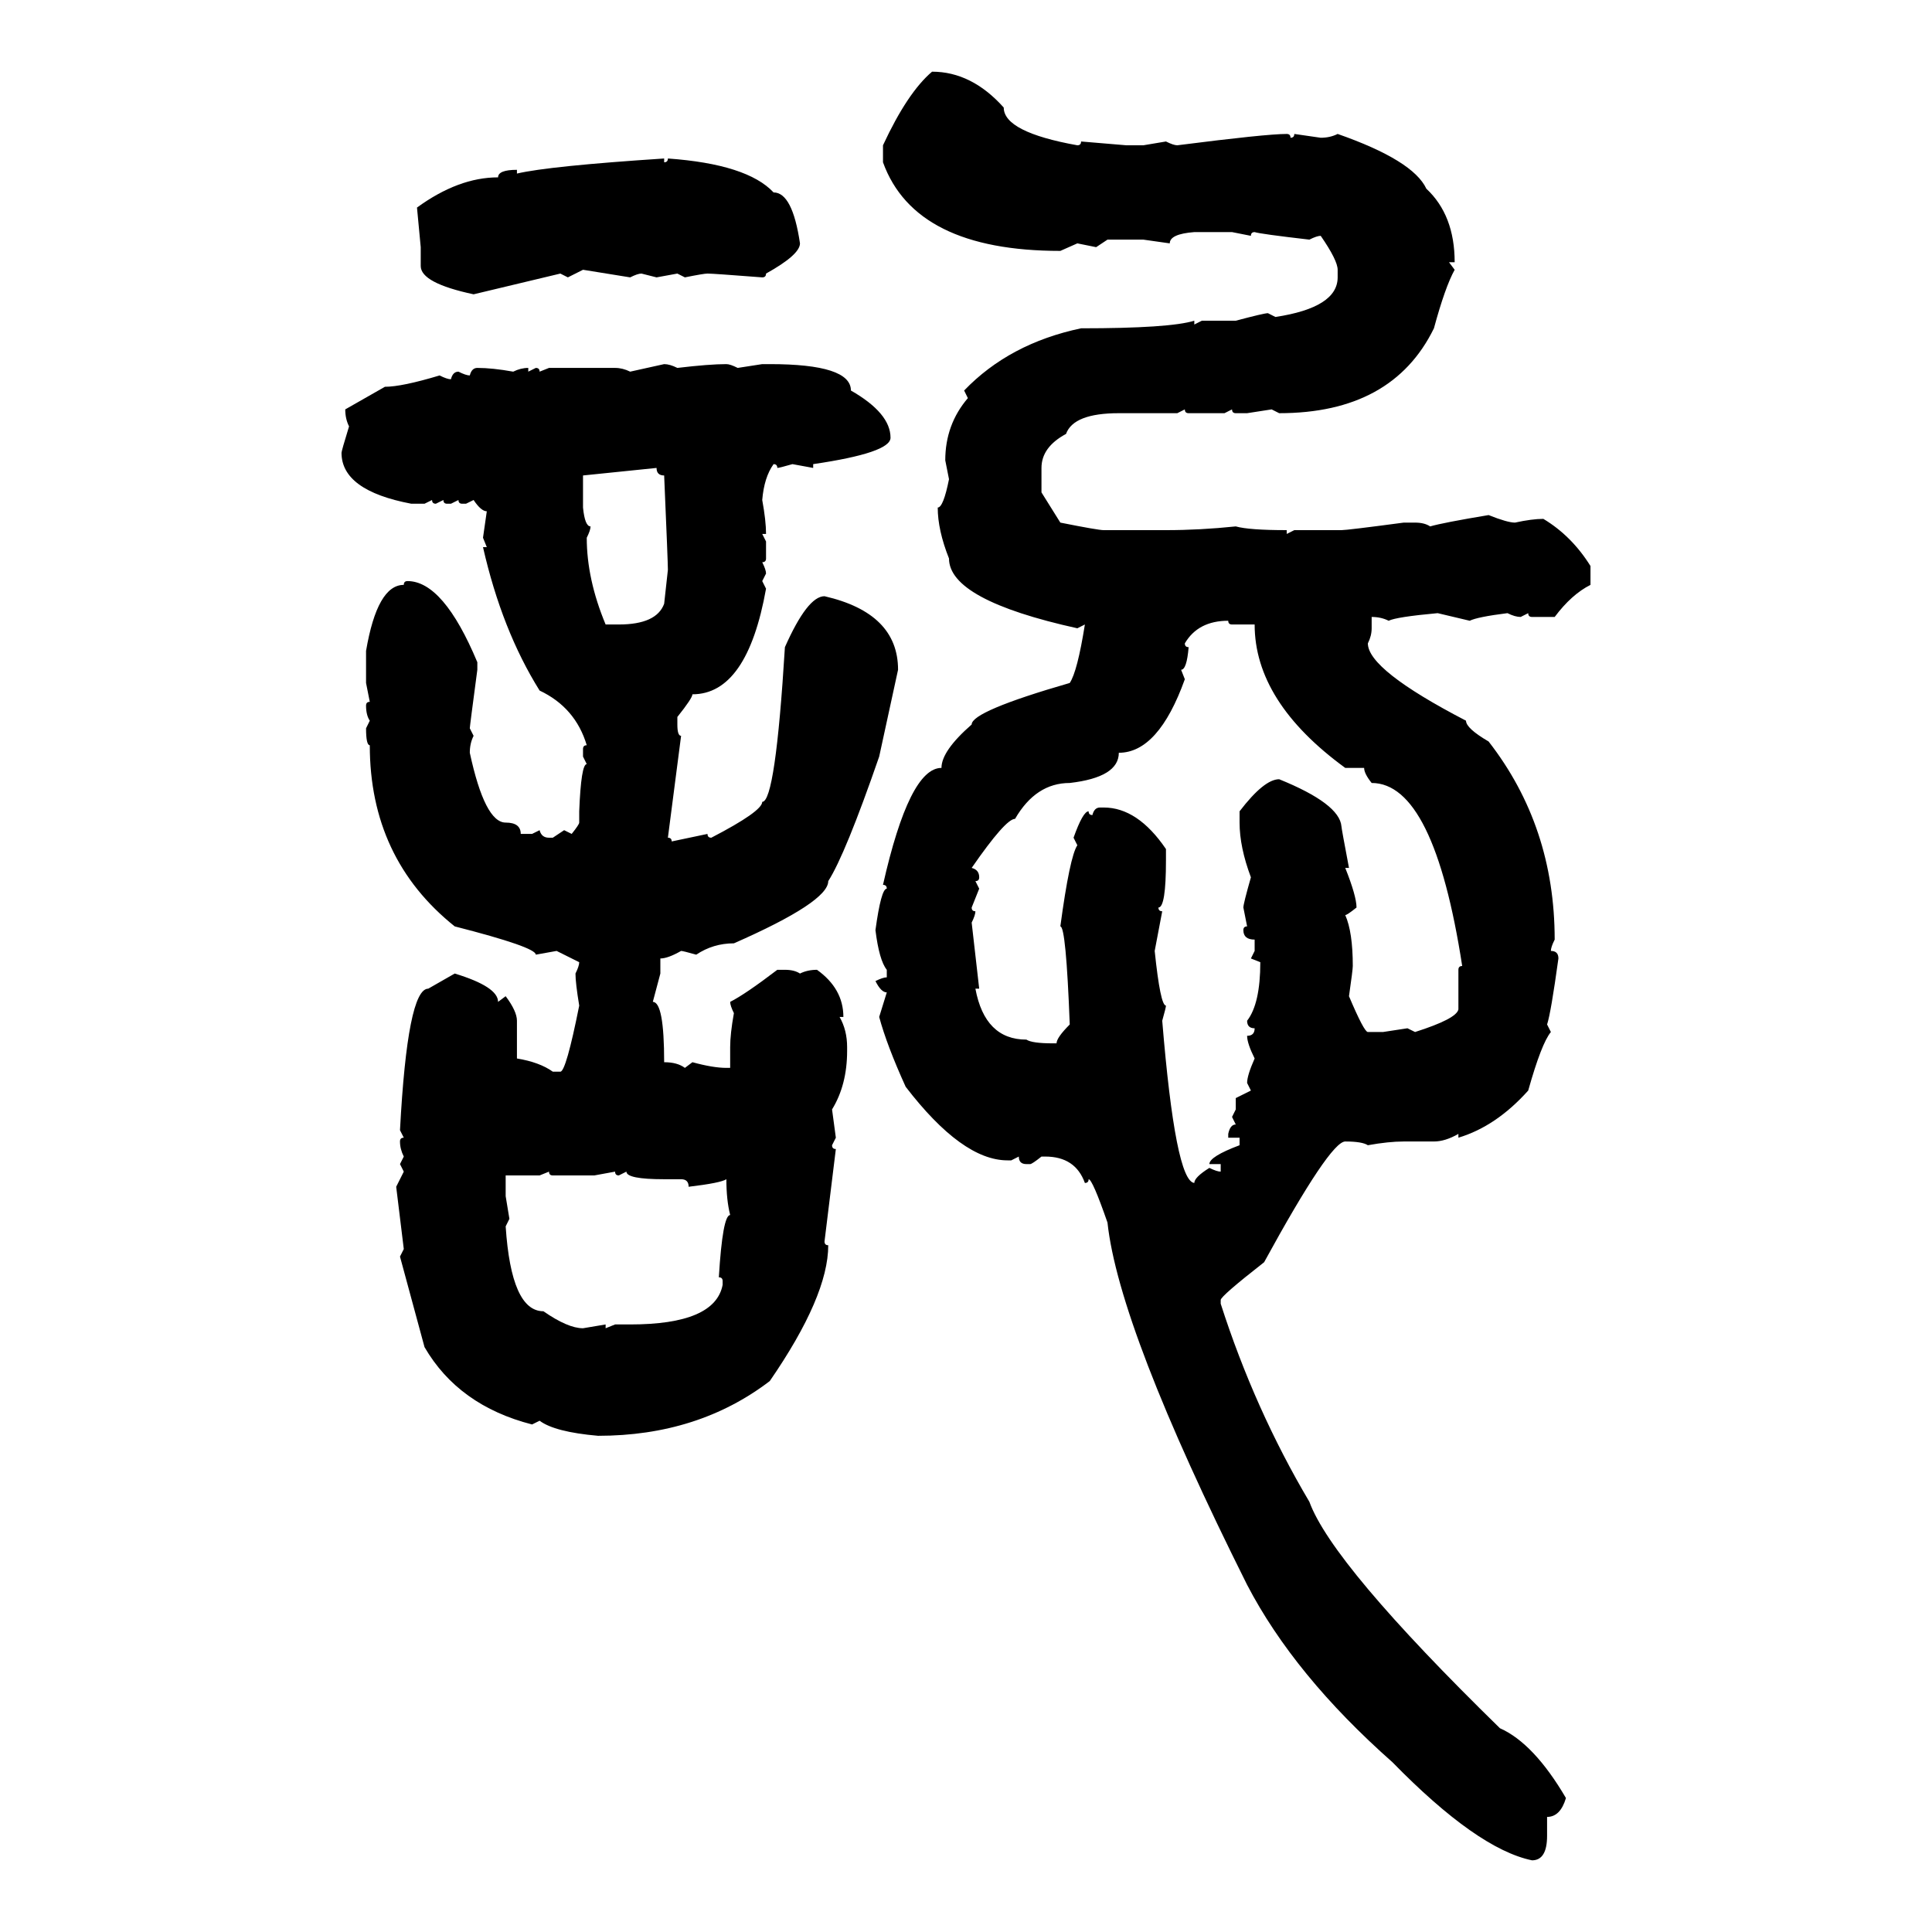 <svg xmlns="http://www.w3.org/2000/svg" xmlns:xlink="http://www.w3.org/1999/xlink" width="300" height="300"><path d="M144.73 11.13L144.73 11.13Q150.88 11.13 155.86 16.70L155.86 16.70Q155.86 20.51 167.29 22.56L167.29 22.56Q167.87 22.56 167.87 21.97L167.87 21.97L174.90 22.56L177.54 22.56L181.05 21.97Q182.23 22.56 182.81 22.56L182.81 22.56Q196.58 20.80 199.80 20.80L199.80 20.80Q200.39 20.80 200.39 21.39L200.39 21.39Q200.98 21.39 200.98 20.80L200.98 20.80L205.08 21.39Q206.54 21.39 207.71 20.80L207.71 20.80Q219.43 24.90 221.48 29.30L221.48 29.30Q225.88 33.40 225.88 40.72L225.88 40.72L225 40.72L225.88 41.89Q224.41 44.53 222.66 50.98L222.66 50.98Q216.21 64.16 198.63 64.16L198.63 64.16L197.46 63.57L193.65 64.16L191.89 64.16Q191.31 64.16 191.31 63.57L191.31 63.57L190.14 64.16L184.57 64.16Q183.98 64.16 183.98 63.57L183.98 63.57L182.81 64.16L173.73 64.16Q166.70 64.16 165.53 67.38L165.53 67.38Q161.72 69.43 161.72 72.66L161.72 72.66L161.72 76.46L164.65 81.15Q170.51 82.32 171.39 82.32L171.39 82.32L181.05 82.32Q186.33 82.32 191.89 81.74L191.89 81.74Q193.95 82.32 199.80 82.32L199.80 82.32L199.80 82.91L200.98 82.32L208.30 82.32Q209.18 82.32 217.97 81.15L217.97 81.15L219.73 81.15Q221.19 81.15 222.07 81.74L222.07 81.74Q224.12 81.15 231.15 79.98L231.15 79.98Q234.08 81.15 235.25 81.15L235.25 81.15Q237.89 80.57 239.65 80.57L239.65 80.57Q244.04 83.20 246.97 87.89L246.97 87.89L246.97 90.82Q244.04 92.29 241.41 95.80L241.41 95.80L237.89 95.80Q237.30 95.80 237.30 95.21L237.30 95.21L236.13 95.80Q235.25 95.80 234.08 95.21L234.08 95.21Q229.39 95.80 228.22 96.39L228.22 96.39L223.24 95.21Q216.80 95.80 215.63 96.39L215.63 96.39Q214.45 95.80 212.99 95.80L212.99 95.80L212.99 97.56Q212.99 98.73 212.40 99.90L212.40 99.90Q212.40 104.00 227.64 111.91L227.64 111.91Q227.64 113.09 231.15 115.14L231.15 115.14Q241.41 128.32 241.41 145.90L241.41 145.90Q240.82 147.07 240.82 147.66L240.82 147.66Q241.99 147.66 241.99 148.83L241.99 148.83Q240.82 157.32 240.23 159.08L240.23 159.08L240.82 160.25Q239.36 162.01 237.30 169.34L237.30 169.34Q232.32 174.90 226.46 176.66L226.46 176.66L226.46 176.07Q224.41 177.25 222.66 177.25L222.66 177.25L217.97 177.25Q215.63 177.25 212.40 177.83L212.40 177.83Q211.52 177.25 208.89 177.25L208.89 177.25Q206.54 177.25 196.29 196.00L196.29 196.00Q189.55 201.27 189.55 201.86L189.55 201.86L189.55 202.44Q194.82 218.85 203.32 233.20L203.32 233.20Q206.84 242.87 232.91 268.36L232.91 268.36Q238.18 270.70 243.16 279.20L243.16 279.20Q242.29 282.13 240.23 282.13L240.23 282.13L240.23 285.06Q240.23 288.87 237.89 288.87L237.89 288.87Q229.39 287.11 216.21 273.63L216.21 273.63Q200.98 260.16 193.65 246.09L193.65 246.09Q173.73 206.25 171.97 189.84L171.97 189.84Q169.63 183.11 169.04 183.11L169.04 183.11Q169.04 183.69 168.46 183.69L168.46 183.69Q166.99 179.59 162.30 179.59L162.30 179.59L161.72 179.59Q160.25 180.76 159.96 180.76L159.96 180.76L159.38 180.76Q158.20 180.76 158.20 179.59L158.20 179.59L157.03 180.18L156.45 180.18Q149.41 180.18 140.63 168.75L140.63 168.75Q137.70 162.30 136.52 157.91L136.52 157.91L137.70 154.10Q136.82 154.10 135.94 152.34L135.94 152.34Q137.11 151.76 137.70 151.76L137.70 151.76L137.70 150.59Q136.52 149.12 135.94 144.43L135.94 144.43Q136.82 137.99 137.70 137.99L137.70 137.99Q137.70 137.40 137.11 137.40L137.11 137.40Q141.21 119.24 146.19 119.24L146.19 119.24Q146.19 116.60 150.88 112.50L150.88 112.50Q150.88 110.45 166.11 106.05L166.11 106.05Q167.29 104.30 168.46 96.97L168.46 96.97L167.29 97.56Q147.36 93.16 147.36 86.72L147.36 86.72Q145.61 82.32 145.61 78.81L145.61 78.81Q146.48 78.81 147.36 74.41L147.36 74.41L146.78 71.48Q146.78 65.92 150.29 61.82L150.29 61.82L149.71 60.64Q156.74 53.32 167.87 50.98L167.87 50.98Q181.64 50.98 185.45 49.80L185.45 49.80L185.45 50.39L186.62 49.80L191.89 49.80Q196.29 48.63 196.88 48.63L196.88 48.63L198.05 49.22Q207.71 47.75 207.71 43.07L207.71 43.07L207.71 41.89Q207.71 40.43 205.08 36.62L205.08 36.62Q204.49 36.62 203.32 37.21L203.32 37.21Q195.70 36.33 194.82 36.04L194.82 36.04Q194.24 36.04 194.24 36.62L194.24 36.62L191.31 36.04L185.45 36.04Q181.64 36.33 181.64 37.79L181.64 37.79L177.54 37.21L171.97 37.21L170.21 38.38L167.29 37.79L164.65 38.96Q142.09 38.96 137.11 25.20L137.11 25.20L137.11 22.56Q140.92 14.36 144.73 11.13ZM103.13 24.61L103.13 24.61L103.13 25.20Q103.71 25.20 103.71 24.61L103.71 24.61Q116.02 25.49 120.12 29.88L120.12 29.88Q123.05 29.88 124.22 37.79L124.22 37.79Q124.22 39.55 118.95 42.48L118.95 42.48Q118.95 43.07 118.36 43.07L118.36 43.07Q110.74 42.48 109.86 42.48L109.86 42.48Q109.28 42.48 106.35 43.07L106.35 43.07L105.18 42.48L101.95 43.07L99.61 42.48Q99.02 42.48 97.85 43.07L97.85 43.07L90.53 41.89L88.18 43.07L87.01 42.48L73.54 45.70Q65.33 43.95 65.33 41.31L65.33 41.31L65.33 38.38L64.75 32.23Q71.19 27.54 77.34 27.54L77.34 27.54Q77.34 26.37 80.27 26.37L80.27 26.37L80.27 26.95Q85.25 25.78 103.13 24.61ZM97.85 57.71L103.13 56.54Q104.00 56.54 105.18 57.13L105.18 57.13Q110.16 56.54 112.79 56.54L112.79 56.54Q113.38 56.54 114.55 57.13L114.55 57.13L118.36 56.54L119.53 56.54Q132.13 56.54 132.13 60.64L132.13 60.64Q138.28 64.16 138.28 67.97L138.28 67.97Q138.28 70.31 126.27 72.07L126.27 72.07L126.27 72.66L123.05 72.07Q121.00 72.66 120.70 72.66L120.70 72.66Q120.70 72.07 120.12 72.07L120.12 72.07Q118.65 74.12 118.36 77.64L118.36 77.64Q118.95 80.86 118.95 82.91L118.95 82.91L118.36 82.91L118.95 84.08L118.95 86.72Q118.95 87.30 118.36 87.30L118.36 87.30Q118.95 88.48 118.95 89.06L118.95 89.06L118.36 90.23L118.95 91.41Q116.02 107.81 107.52 107.81L107.52 107.81Q107.52 108.40 105.18 111.33L105.18 111.33L105.18 112.50Q105.18 114.26 105.76 114.26L105.76 114.26L103.71 130.08Q104.30 130.08 104.30 130.66L104.30 130.66L109.86 129.49Q109.86 130.08 110.45 130.08L110.45 130.08Q118.36 125.98 118.36 124.51L118.36 124.51Q120.41 124.51 121.88 100.49L121.88 100.49Q125.39 92.58 128.03 92.58L128.03 92.58Q139.45 95.21 139.45 104.00L139.45 104.00L136.52 117.48Q131.25 132.71 128.61 136.82L128.61 136.82Q128.61 140.04 113.96 146.48L113.96 146.48Q110.74 146.48 108.11 148.24L108.11 148.24Q106.05 147.66 105.76 147.66L105.76 147.66Q103.71 148.83 102.54 148.83L102.54 148.83L102.54 151.17L101.37 155.57Q103.13 155.57 103.13 164.94L103.13 164.94Q105.18 164.94 106.35 165.82L106.35 165.82L107.52 164.94Q110.74 165.82 112.79 165.82L112.79 165.82L113.38 165.82L113.38 162.60Q113.38 160.55 113.96 157.32L113.96 157.32Q113.38 156.15 113.38 155.57L113.38 155.57Q115.72 154.39 120.70 150.59L120.70 150.59L121.88 150.59Q123.34 150.59 124.22 151.17L124.22 151.17Q125.39 150.59 126.86 150.59L126.86 150.59Q130.96 153.52 130.96 157.91L130.96 157.91L130.37 157.91Q131.54 159.96 131.54 162.60L131.54 162.60L131.54 163.18Q131.54 168.46 129.20 172.27L129.20 172.27L129.79 176.66L129.20 177.83Q129.20 178.42 129.79 178.42L129.79 178.42L128.03 192.77Q128.03 193.36 128.61 193.36L128.61 193.36Q128.61 201.27 119.53 214.45L119.53 214.45Q108.40 222.95 92.87 222.95L92.87 222.95Q86.13 222.36 83.79 220.61L83.79 220.61L82.62 221.19Q71.19 218.26 65.92 209.18L65.92 209.18L62.11 195.12L62.70 193.95L61.52 184.28L62.70 181.93L62.11 180.76L62.70 179.59Q62.11 178.42 62.11 177.25L62.11 177.25Q62.11 176.66 62.70 176.66L62.70 176.66L62.11 175.49Q63.28 153.52 66.50 153.52L66.50 153.52L70.61 151.17Q77.34 153.22 77.34 155.57L77.34 155.57L78.52 154.69Q80.27 157.03 80.27 158.50L80.27 158.50L80.27 164.36Q83.79 164.94 85.84 166.41L85.84 166.41L87.01 166.41Q87.89 166.41 89.94 156.15L89.94 156.15Q89.36 152.64 89.36 151.17L89.36 151.17Q89.94 150 89.94 149.41L89.94 149.41L86.43 147.66L83.20 148.24Q83.20 147.07 70.61 143.85L70.61 143.85Q57.42 133.30 57.42 115.72L57.42 115.72Q56.84 115.72 56.84 113.09L56.84 113.09L57.42 111.91Q56.84 111.04 56.84 109.57L56.84 109.57Q56.84 108.98 57.42 108.98L57.42 108.98L56.84 106.05L56.84 101.07Q58.59 90.82 62.70 90.82L62.70 90.82Q62.70 90.23 63.28 90.23L63.28 90.23Q68.85 90.23 74.12 102.83L74.12 102.83L74.12 104.00Q72.95 112.79 72.95 113.09L72.95 113.09L73.54 114.26Q72.95 115.43 72.95 116.89L72.95 116.89Q75.29 127.73 78.52 127.73L78.52 127.73Q80.86 127.73 80.86 129.49L80.86 129.49L82.62 129.49L83.79 128.91Q84.08 130.08 85.25 130.08L85.25 130.08L85.84 130.08L87.60 128.91L88.77 129.49Q89.94 128.03 89.94 127.73L89.94 127.73L89.94 125.98Q90.23 118.65 91.11 118.65L91.11 118.65L90.53 117.48L90.53 116.31Q90.53 115.72 91.11 115.72L91.11 115.72Q89.36 109.86 83.79 107.23L83.79 107.23Q77.93 97.85 75 84.96L75 84.96L75.59 84.96L75 83.50L75.59 79.39Q74.71 79.39 73.54 77.64L73.54 77.64L72.36 78.22L71.78 78.22Q71.19 78.22 71.19 77.64L71.19 77.64L70.02 78.22L69.43 78.22Q68.85 78.22 68.85 77.64L68.85 77.64L67.68 78.22Q67.09 78.22 67.09 77.64L67.09 77.64L65.92 78.22L63.87 78.22Q53.03 76.17 53.03 70.31L53.03 70.31Q53.03 70.02 54.20 66.21L54.20 66.21Q53.61 65.04 53.61 63.57L53.61 63.57L59.77 60.06Q62.40 60.06 68.26 58.30L68.26 58.30Q69.43 58.89 70.02 58.89L70.02 58.89Q70.31 57.71 71.19 57.71L71.19 57.71Q72.36 58.30 72.95 58.30L72.95 58.30Q73.24 57.13 74.12 57.13L74.12 57.13Q76.46 57.13 79.69 57.71L79.69 57.71Q80.86 57.13 82.03 57.13L82.03 57.13L82.03 57.71L83.20 57.13Q83.79 57.13 83.79 57.71L83.79 57.71L85.25 57.13L95.51 57.13Q96.68 57.13 97.85 57.71L97.85 57.71ZM101.95 72.66L90.53 73.83L90.53 78.81Q90.82 81.74 91.70 81.74L91.70 81.74Q91.70 82.32 91.11 83.50L91.11 83.50Q91.11 89.94 94.04 96.97L94.04 96.97L96.09 96.97Q101.95 96.97 103.13 93.75L103.13 93.75L103.71 88.48Q103.71 87.30 103.13 73.83L103.13 73.83Q101.95 73.83 101.95 72.66L101.95 72.66ZM183.98 99.90L183.98 99.90Q183.98 100.49 184.57 100.49L184.57 100.49Q184.28 104.00 183.40 104.00L183.40 104.00L183.98 105.47Q179.88 116.89 173.73 116.89L173.73 116.89Q173.73 120.70 166.11 121.58L166.11 121.58Q160.84 121.58 157.62 127.15L157.62 127.15Q156.15 127.15 150.88 134.77L150.88 134.77Q152.05 135.06 152.05 136.23L152.05 136.23Q152.05 136.82 151.46 136.82L151.46 136.82L152.05 137.99L150.88 140.92Q150.88 141.50 151.46 141.50L151.46 141.50Q151.46 142.09 150.88 143.26L150.88 143.26L152.05 153.52L151.46 153.52Q152.93 161.43 159.38 161.43L159.38 161.43Q160.25 162.01 163.48 162.01L163.48 162.01L164.06 162.01Q164.06 161.13 166.11 159.08L166.11 159.08Q165.53 143.85 164.65 143.85L164.65 143.85Q166.11 133.01 167.29 131.25L167.29 131.25L166.70 130.08Q168.16 125.98 169.04 125.98L169.04 125.98Q169.04 126.56 169.63 126.56L169.63 126.56Q169.92 125.39 170.80 125.39L170.80 125.39L171.39 125.39Q176.66 125.39 181.05 131.84L181.05 131.84L181.05 133.59Q181.05 140.92 179.88 140.92L179.88 140.92Q179.88 141.50 180.47 141.50L180.47 141.50L179.30 147.66Q180.18 156.15 181.05 156.15L181.05 156.15Q181.05 156.45 180.47 158.50L180.47 158.50Q182.52 183.40 185.45 183.69L185.45 183.69Q185.45 182.81 187.79 181.35L187.79 181.35Q188.96 181.93 189.55 181.93L189.55 181.93L189.55 180.76L187.79 180.76Q187.79 179.59 192.48 177.83L192.48 177.83L192.48 176.66L190.72 176.66L190.72 176.07Q191.02 174.61 191.89 174.61L191.89 174.61L191.31 173.44L191.89 172.27L191.89 170.51L194.24 169.34L193.65 168.16Q193.65 166.99 194.82 164.36L194.82 164.36Q193.65 162.01 193.65 160.84L193.65 160.84Q194.82 160.84 194.82 159.67L194.82 159.67Q193.65 159.67 193.65 158.50L193.65 158.50Q195.70 155.86 195.70 149.41L195.70 149.41L194.24 148.83L194.82 147.66L194.82 145.90Q193.07 145.90 193.07 144.43L193.07 144.43Q193.07 143.85 193.65 143.85L193.65 143.85L193.07 140.92Q193.07 140.33 194.24 136.23L194.24 136.23Q192.48 131.54 192.48 127.73L192.48 127.73L192.48 125.98Q196.29 121.00 198.63 121.00L198.63 121.00Q208.01 124.80 208.30 128.32L208.30 128.32Q208.30 128.61 209.47 134.77L209.47 134.77L208.89 134.77Q210.64 139.16 210.64 140.92L210.64 140.92Q209.18 142.09 208.89 142.09L208.89 142.09Q210.06 144.73 210.06 150L210.06 150Q210.06 150.59 209.47 154.69L209.47 154.69Q211.82 160.25 212.40 160.25L212.40 160.25L214.75 160.25L218.55 159.67L219.73 160.25Q226.17 158.20 226.46 156.74L226.46 156.74L226.46 150.59Q226.46 150 227.05 150L227.05 150Q222.66 121.58 212.99 121.58L212.99 121.58Q211.82 120.12 211.82 119.24L211.82 119.24L208.89 119.24Q194.82 108.98 194.82 96.97L194.82 96.97L191.31 96.97Q190.72 96.97 190.72 96.39L190.72 96.39Q186.04 96.39 183.98 99.90ZM85.25 181.93L83.79 182.52L78.52 182.52L78.52 185.74L79.10 189.26L78.52 190.43Q79.39 203.61 84.38 203.61L84.38 203.61Q88.18 206.25 90.53 206.25L90.53 206.25L94.04 205.66L94.04 206.25L95.51 205.66L97.85 205.66Q111.04 205.66 112.21 199.51L112.21 199.51L112.21 198.93Q112.21 198.34 111.62 198.34L111.62 198.34Q112.21 188.67 113.38 188.67L113.38 188.67Q112.79 186.33 112.79 183.11L112.79 183.11Q111.91 183.69 106.93 184.28L106.93 184.28Q106.93 183.11 105.76 183.11L105.76 183.11L103.13 183.11Q97.27 183.11 97.27 181.93L97.27 181.93L96.09 182.52Q95.51 182.52 95.51 181.93L95.51 181.93L92.29 182.52L85.84 182.52Q85.25 182.52 85.25 181.93L85.25 181.93Z"/></svg>